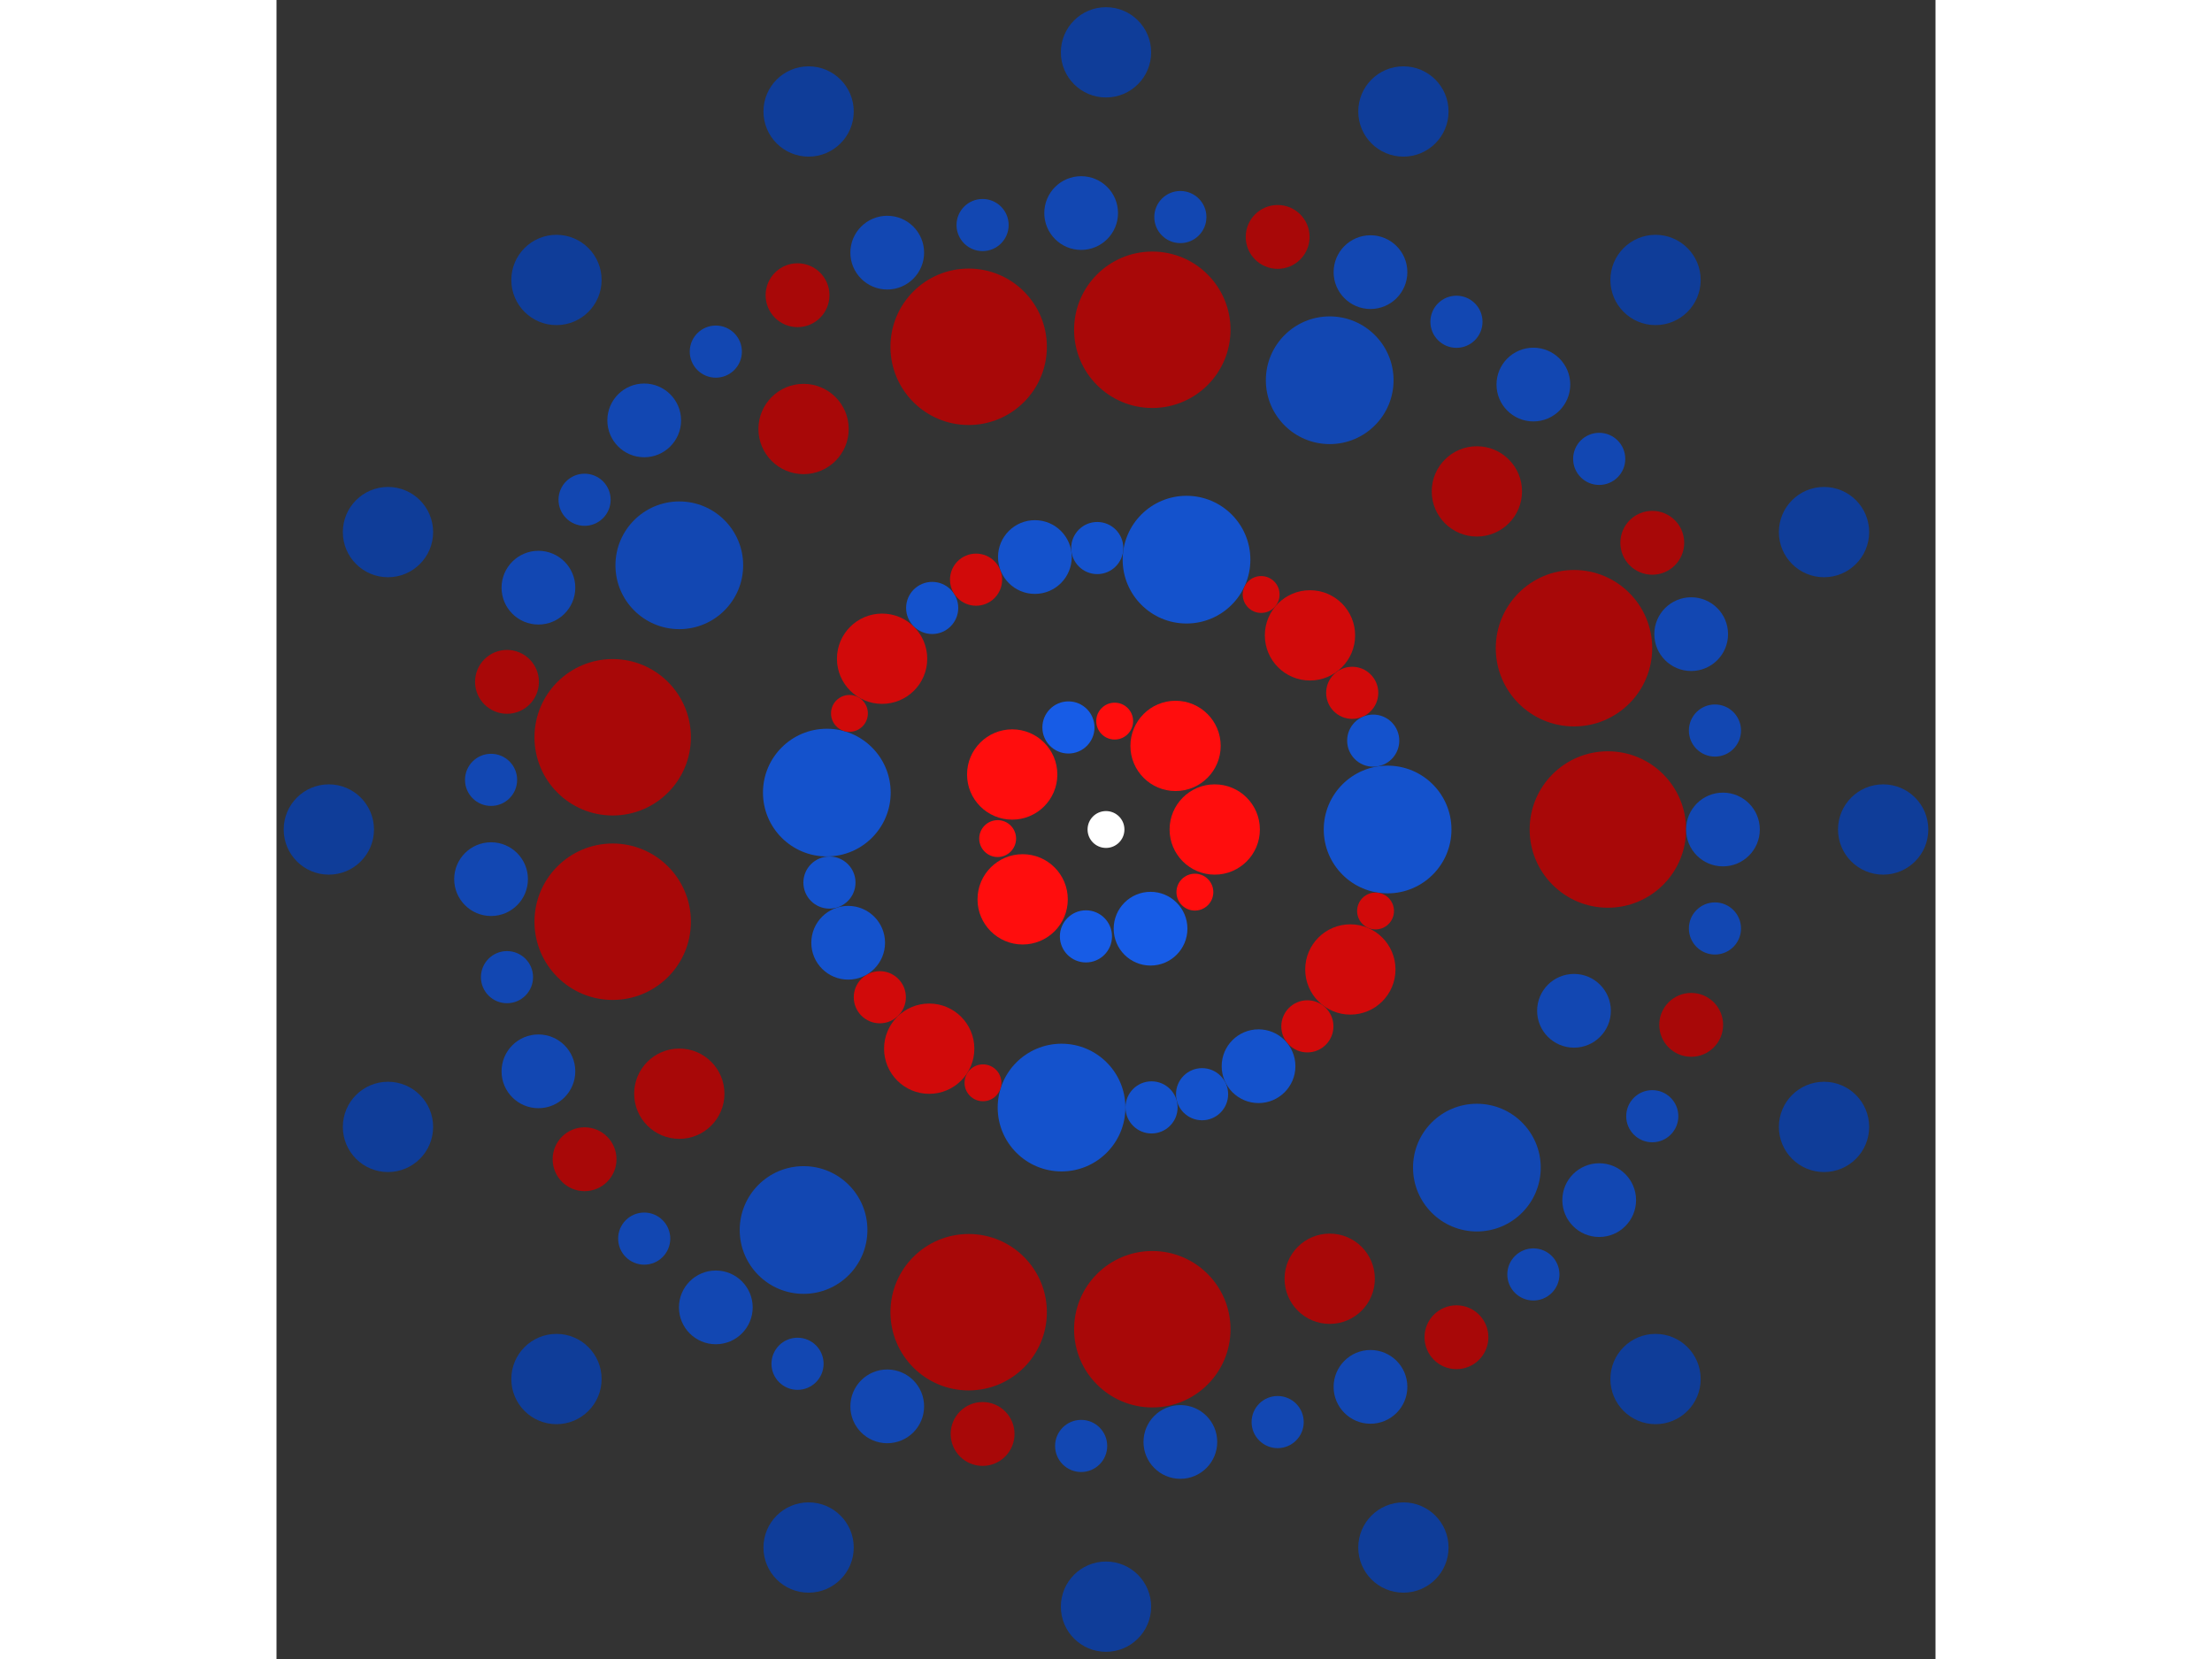 <svg xmlns="http://www.w3.org/2000/svg" viewBox="-45 -45 90 90" width="200" height="150">
<rect x="-45" y="-45" width="90" height="90" fill="#333333" stroke="none"/>
<circle cx="0" cy="0" r="1" fill="rgb(255,255,255)" />
<circle cx="5.899" cy="0" r="2.449" fill="rgb(255,13,13)" />
<circle cx="4.822" cy="3.398" r="1" fill="rgb(255,13,13)" />
<circle cx="2.417" cy="5.381" r="2" fill="rgb(23,92,230)" />
<circle cx="-1.088" cy="5.798" r="1.414" fill="rgb(23,92,230)" />
<circle cx="-4.521" cy="3.789" r="2.449" fill="rgb(255,13,13)" />
<circle cx="-5.878" cy="0.493" r="1" fill="rgb(255,13,13)" />
<circle cx="-5.089" cy="-2.984" r="2.449" fill="rgb(255,13,13)" />
<circle cx="-2.038" cy="-5.536" r="1.414" fill="rgb(23,92,230)" />
<circle cx="0.471" cy="-5.88" r="1" fill="rgb(255,13,13)" />
<circle cx="3.773" cy="-4.535" r="2.449" fill="rgb(255,13,13)" />
<circle cx="15.277" cy="0" r="3.464" fill="rgb(20,82,204)" />
<circle cx="14.623" cy="4.421" r="1" fill="rgb(209,10,10)" />
<circle cx="13.256" cy="7.593" r="2.449" fill="rgb(209,10,10)" />
<circle cx="10.924" cy="10.679" r="1.414" fill="rgb(209,10,10)" />
<circle cx="8.275" cy="12.841" r="2" fill="rgb(20,82,204)" />
<circle cx="5.212" cy="14.36" r="1.414" fill="rgb(20,82,204)" />
<circle cx="2.471" cy="15.076" r="1.414" fill="rgb(20,82,204)" />
<circle cx="-2.412" cy="15.085" r="3.464" fill="rgb(20,82,204)" />
<circle cx="-6.674" cy="13.742" r="1" fill="rgb(209,10,10)" />
<circle cx="-9.591" cy="11.891" r="2.449" fill="rgb(209,10,10)" />
<circle cx="-12.27" cy="9.1" r="1.414" fill="rgb(209,10,10)" />
<circle cx="-13.987" cy="6.144" r="2" fill="rgb(20,82,204)" />
<circle cx="-15.003" cy="2.879" r="1.414" fill="rgb(20,82,204)" />
<circle cx="-15.145" cy="-2.002" r="3.464" fill="rgb(20,82,204)" />
<circle cx="-13.918" cy="-6.299" r="1" fill="rgb(209,10,10)" />
<circle cx="-12.147" cy="-9.264" r="2.449" fill="rgb(209,10,10)" />
<circle cx="-9.43" cy="-12.019" r="1.414" fill="rgb(20,82,204)" />
<circle cx="-7.049" cy="-13.553" r="1.414" fill="rgb(209,10,10)" />
<circle cx="-3.858" cy="-14.781" r="2" fill="rgb(20,82,204)" />
<circle cx="-0.474" cy="-15.269" r="1.414" fill="rgb(20,82,204)" />
<circle cx="4.368" cy="-14.639" r="3.464" fill="rgb(20,82,204)" />
<circle cx="8.417" cy="-12.749" r="1" fill="rgb(209,10,10)" />
<circle cx="11.066" cy="-10.532" r="2.449" fill="rgb(209,10,10)" />
<circle cx="13.357" cy="-7.414" r="1.414" fill="rgb(209,10,10)" />
<circle cx="14.496" cy="-4.82" r="1.414" fill="rgb(20,82,204)" />
<circle cx="27.226" cy="0" r="4.243" fill="rgb(168,8,8)" />
<circle cx="25.388" cy="9.835" r="2" fill="rgb(18,71,178)" />
<circle cx="20.12" cy="18.342" r="3.464" fill="rgb(18,71,178)" />
<circle cx="12.136" cy="24.372" r="2.449" fill="rgb(168,8,8)" />
<circle cx="2.512" cy="27.11" r="4.243" fill="rgb(168,8,8)" />
<circle cx="-7.451" cy="26.187" r="4.243" fill="rgb(168,8,8)" />
<circle cx="-16.407" cy="21.727" r="3.464" fill="rgb(18,71,178)" />
<circle cx="-23.148" cy="14.333" r="2.449" fill="rgb(168,8,8)" />
<circle cx="-26.762" cy="5.003" r="4.243" fill="rgb(168,8,8)" />
<circle cx="-26.762" cy="-5.003" r="4.243" fill="rgb(168,8,8)" />
<circle cx="-23.148" cy="-14.333" r="3.464" fill="rgb(18,71,178)" />
<circle cx="-16.407" cy="-21.727" r="2.449" fill="rgb(168,8,8)" />
<circle cx="-7.451" cy="-26.187" r="4.243" fill="rgb(168,8,8)" />
<circle cx="2.512" cy="-27.11" r="4.243" fill="rgb(168,8,8)" />
<circle cx="12.136" cy="-24.372" r="3.464" fill="rgb(18,71,178)" />
<circle cx="20.12" cy="-18.342" r="2.449" fill="rgb(168,8,8)" />
<circle cx="25.388" cy="-9.835" r="4.243" fill="rgb(168,8,8)" />
<circle cx="33.469" cy="0" r="2" fill="rgb(18,71,178)" />
<circle cx="33.035" cy="5.369" r="1.414" fill="rgb(18,71,178)" />
<circle cx="31.746" cy="10.598" r="1.732" fill="rgb(168,8,8)" />
<circle cx="29.635" cy="15.554" r="1.414" fill="rgb(18,71,178)" />
<circle cx="26.756" cy="20.106" r="2" fill="rgb(18,71,178)" />
<circle cx="23.185" cy="24.138" r="1.414" fill="rgb(18,71,178)" />
<circle cx="19.012" cy="27.544" r="1.732" fill="rgb(168,8,8)" />
<circle cx="14.348" cy="30.237" r="2" fill="rgb(18,71,178)" />
<circle cx="9.312" cy="32.147" r="1.414" fill="rgb(18,71,178)" />
<circle cx="4.034" cy="33.225" r="2" fill="rgb(18,71,178)" />
<circle cx="-1.348" cy="33.442" r="1.414" fill="rgb(18,71,178)" />
<circle cx="-6.695" cy="32.792" r="1.732" fill="rgb(168,8,8)" />
<circle cx="-11.868" cy="31.294" r="2" fill="rgb(18,71,178)" />
<circle cx="-16.734" cy="28.985" r="1.414" fill="rgb(18,71,178)" />
<circle cx="-21.167" cy="25.925" r="2" fill="rgb(18,71,178)" />
<circle cx="-25.052" cy="22.194" r="1.414" fill="rgb(18,71,178)" />
<circle cx="-28.287" cy="17.888" r="1.732" fill="rgb(168,8,8)" />
<circle cx="-30.791" cy="13.119" r="2" fill="rgb(18,71,178)" />
<circle cx="-32.496" cy="8.01" r="1.414" fill="rgb(18,71,178)" />
<circle cx="-33.36" cy="2.693" r="2" fill="rgb(18,71,178)" />
<circle cx="-33.36" cy="-2.693" r="1.414" fill="rgb(18,71,178)" />
<circle cx="-32.496" cy="-8.01" r="1.732" fill="rgb(168,8,8)" />
<circle cx="-30.791" cy="-13.119" r="2" fill="rgb(18,71,178)" />
<circle cx="-28.287" cy="-17.888" r="1.414" fill="rgb(18,71,178)" />
<circle cx="-25.052" cy="-22.194" r="2" fill="rgb(18,71,178)" />
<circle cx="-21.167" cy="-25.925" r="1.414" fill="rgb(18,71,178)" />
<circle cx="-16.734" cy="-28.985" r="1.732" fill="rgb(168,8,8)" />
<circle cx="-11.868" cy="-31.294" r="2" fill="rgb(18,71,178)" />
<circle cx="-6.695" cy="-32.792" r="1.414" fill="rgb(18,71,178)" />
<circle cx="-1.348" cy="-33.442" r="2" fill="rgb(18,71,178)" />
<circle cx="4.034" cy="-33.225" r="1.414" fill="rgb(18,71,178)" />
<circle cx="9.312" cy="-32.147" r="1.732" fill="rgb(168,8,8)" />
<circle cx="14.348" cy="-30.237" r="2" fill="rgb(18,71,178)" />
<circle cx="19.012" cy="-27.544" r="1.414" fill="rgb(18,71,178)" />
<circle cx="23.185" cy="-24.138" r="2" fill="rgb(18,71,178)" />
<circle cx="26.756" cy="-20.106" r="1.414" fill="rgb(18,71,178)" />
<circle cx="29.635" cy="-15.554" r="1.732" fill="rgb(168,8,8)" />
<circle cx="31.746" cy="-10.598" r="2" fill="rgb(18,71,178)" />
<circle cx="33.035" cy="-5.369" r="1.414" fill="rgb(18,71,178)" />
<circle cx="42.161" cy="0" r="2.449" fill="rgb(15,61,153)" />
<circle cx="38.952" cy="16.134" r="2.449" fill="rgb(15,61,153)" />
<circle cx="29.812" cy="29.812" r="2.449" fill="rgb(15,61,153)" />
<circle cx="16.134" cy="38.952" r="2.449" fill="rgb(15,61,153)" />
<circle cx="2.58160606511311e-15" cy="42.161" r="2.449" fill="rgb(15,61,153)" />
<circle cx="-16.134" cy="38.952" r="2.449" fill="rgb(15,61,153)" />
<circle cx="-29.812" cy="29.812" r="2.449" fill="rgb(15,61,153)" />
<circle cx="-38.952" cy="16.134" r="2.449" fill="rgb(15,61,153)" />
<circle cx="-42.161" cy="5.16321213022622e-15" r="2.449" fill="rgb(15,61,153)" />
<circle cx="-38.952" cy="-16.134" r="2.449" fill="rgb(15,61,153)" />
<circle cx="-29.812" cy="-29.812" r="2.449" fill="rgb(15,61,153)" />
<circle cx="-16.134" cy="-38.952" r="2.449" fill="rgb(15,61,153)" />
<circle cx="-7.74481819533934e-15" cy="-42.161" r="2.449" fill="rgb(15,61,153)" />
<circle cx="16.134" cy="-38.952" r="2.449" fill="rgb(15,61,153)" />
<circle cx="29.812" cy="-29.812" r="2.449" fill="rgb(15,61,153)" />
<circle cx="38.952" cy="-16.134" r="2.449" fill="rgb(15,61,153)" /></svg>